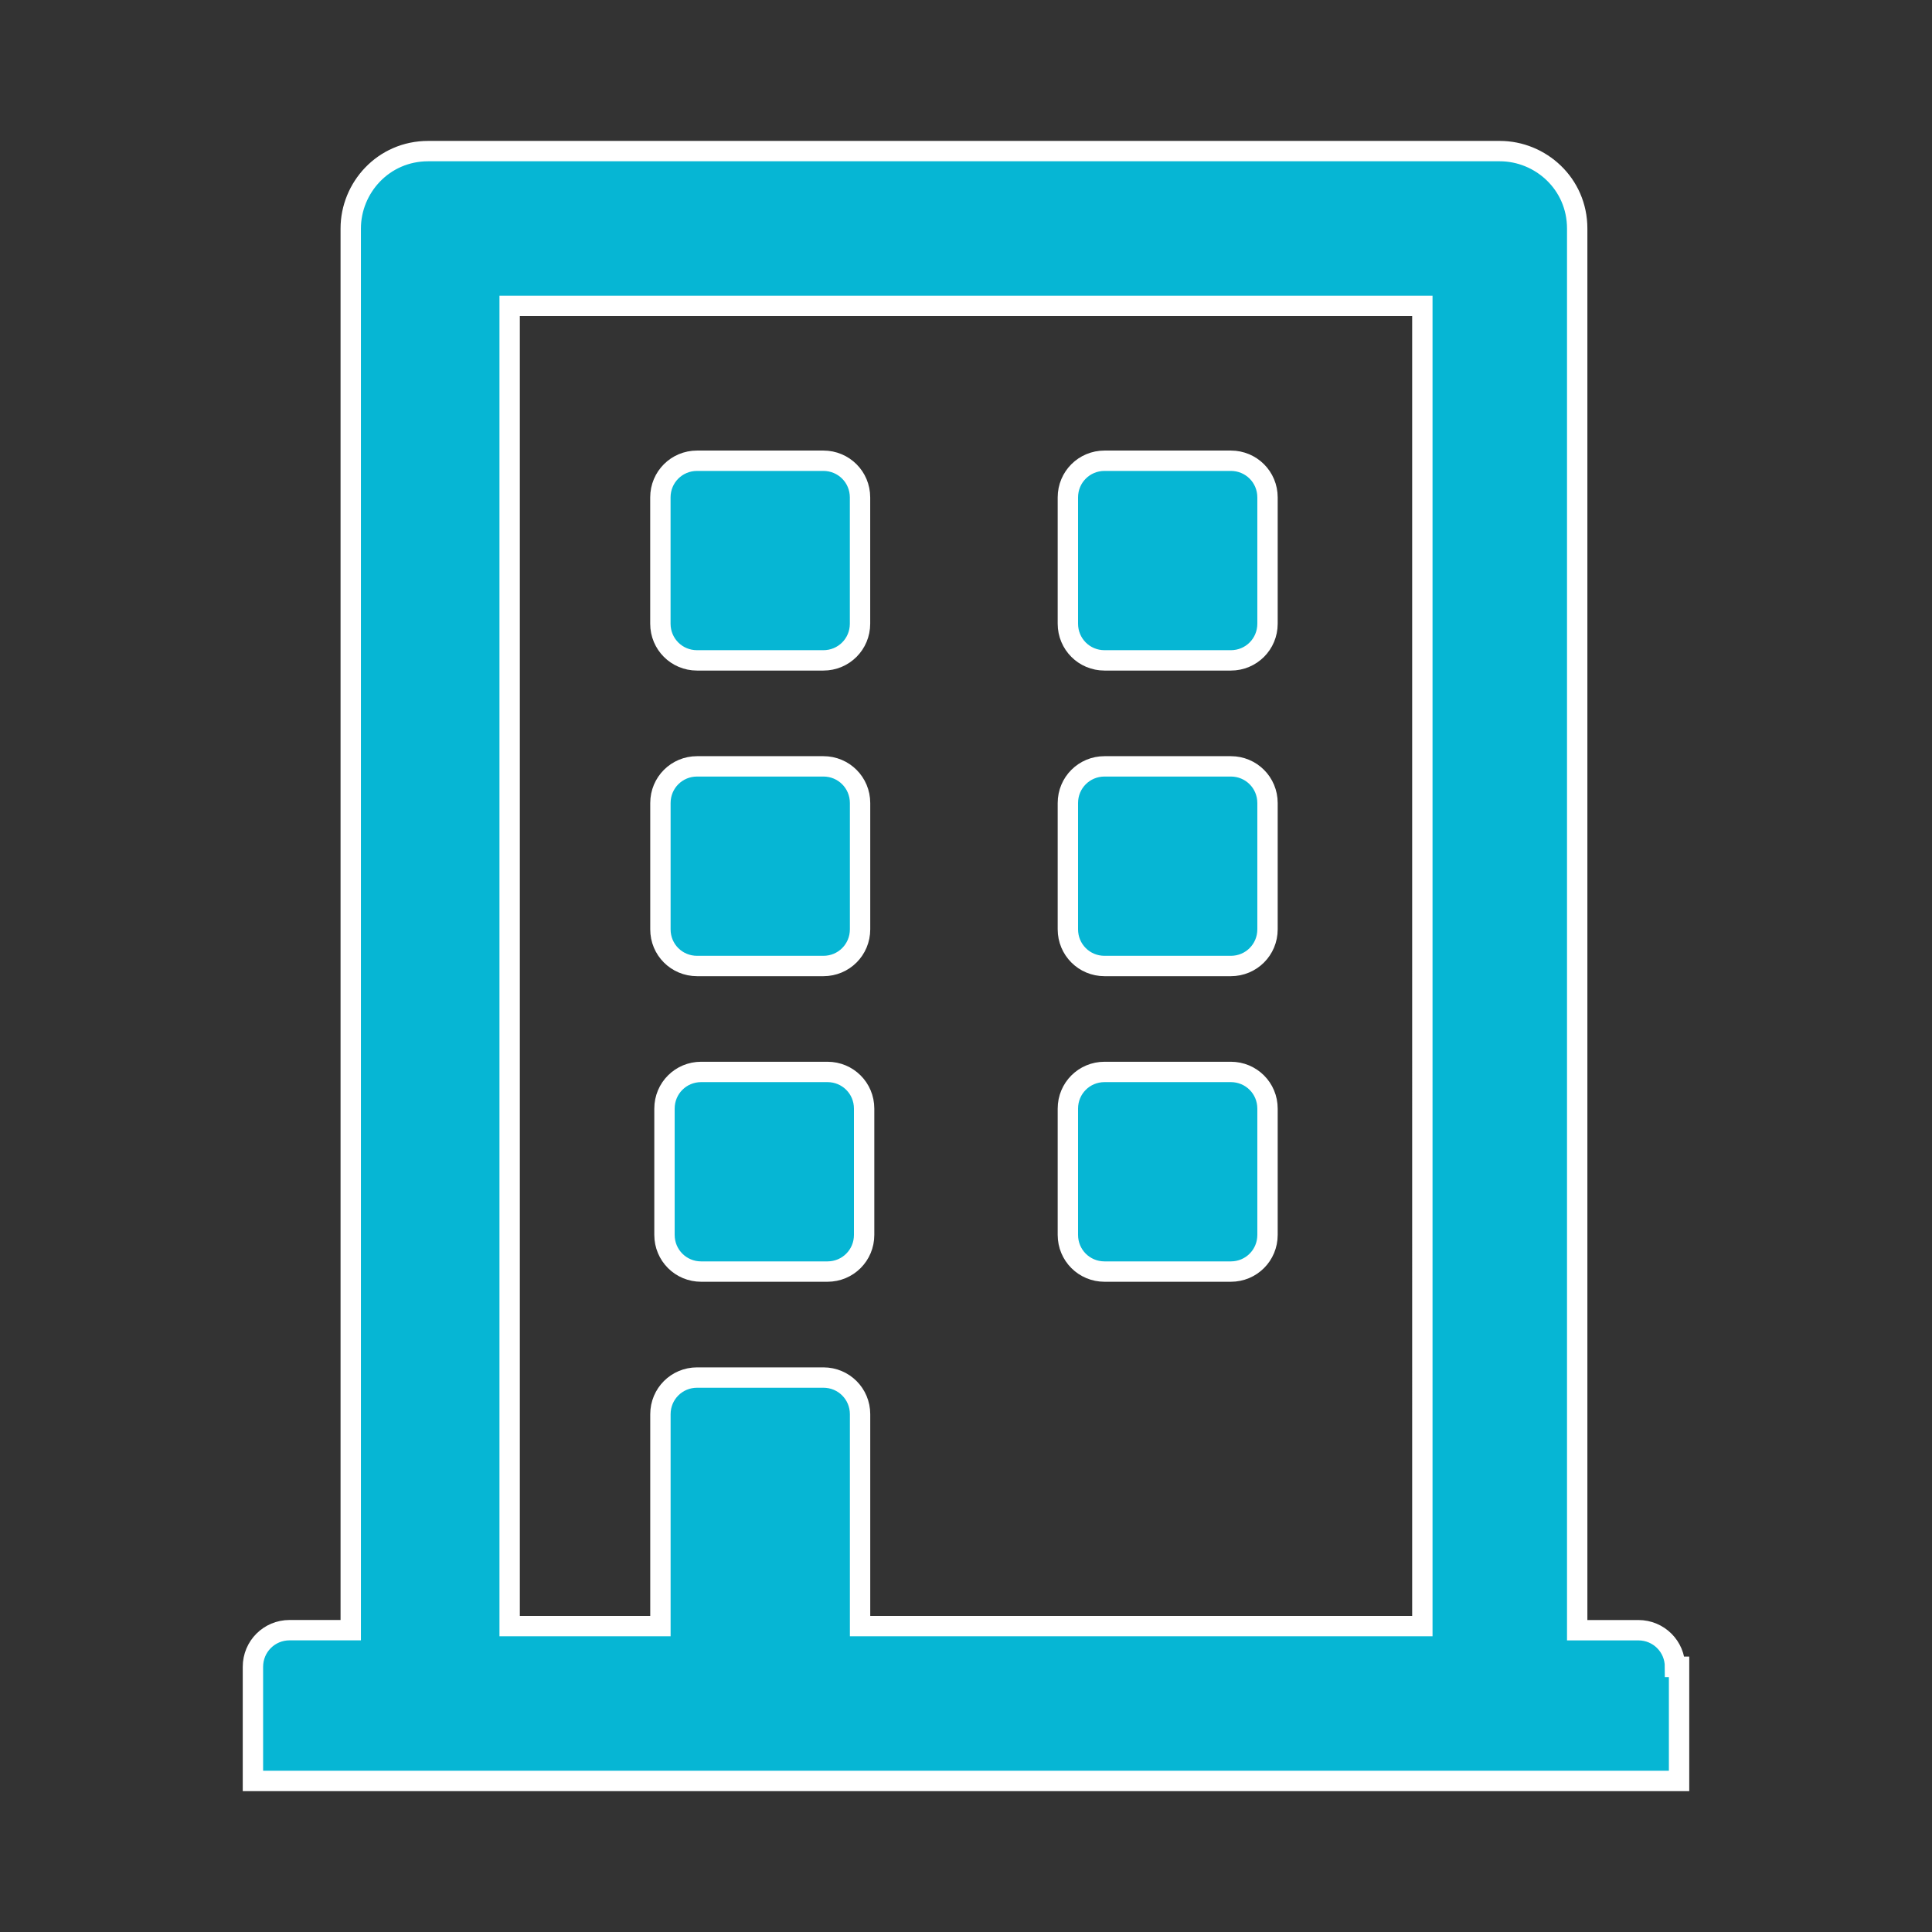 <?xml version="1.0" encoding="UTF-8" standalone="no"?>
<!-- Generator: Adobe Illustrator 15.0.0, SVG Export Plug-In . SVG Version: 6.00 Build 0)  -->

<svg
   version="1.1"
   id="Ebene_1"
   x="0px"
   y="0px"
   width="48px"
   height="48px"
   viewBox="0 0 48 48"
   enable-background="new 0 0 48 48"
   xml:space="preserve"
   sodipodi:docname="cl2_uebersicht.svg"
   inkscape:version="1.3.2 (091e20e, 2023-11-25, custom)"
   xmlns:inkscape="http://www.inkscape.org/namespaces/inkscape"
   xmlns:sodipodi="http://sodipodi.sourceforge.net/DTD/sodipodi-0.dtd"
   xmlns="http://www.w3.org/2000/svg"
   xmlns:svg="http://www.w3.org/2000/svg"><rect x="0" y="0" width="48" height="48" fill="#333333" stroke="none"/><defs
   id="defs2" /><sodipodi:namedview
   id="namedview2"
   pagecolor="#ffffff"
   bordercolor="#000000"
   borderopacity="0.25"
   inkscape:showpageshadow="2"
   inkscape:pageopacity="0.0"
   inkscape:pagecheckerboard="0"
   inkscape:deskcolor="#d1d1d1"
   inkscape:zoom="16.9375"
   inkscape:cx="23.940959"
   inkscape:cy="24"
   inkscape:window-width="1920"
   inkscape:window-height="1009"
   inkscape:window-x="-8"
   inkscape:window-y="-8"
   inkscape:window-maximized="1"
   inkscape:current-layer="Ebene_1"
   showgrid="false"
   showguides="true"><sodipodi:guide
     position="3.838,15.41"
     orientation="1,0"
     id="guide1"
     inkscape:locked="false" /><sodipodi:guide
     position="43.985,23.38"
     orientation="1,0"
     id="guide2"
     inkscape:locked="false" /><sodipodi:guide
     position="37.432,44.162"
     orientation="0,-1"
     id="guide3"
     inkscape:locked="false" /><sodipodi:guide
     position="9.624,4.015"
     orientation="0,-1"
     id="guide4"
     inkscape:locked="false" /><sodipodi:guide
     position="23.97,31.764"
     orientation="1,0"
     id="guide5"
     inkscape:locked="false" /><sodipodi:guide
     position="24.089,23.97"
     orientation="0,-1"
     id="guide6"
     inkscape:locked="false" /></sodipodi:namedview>


<path
   class="cls-1"
   d="m 16.407,15.496 v -3.138 c 0,-0.506 0.405,-0.911 0.911,-0.911 h 3.138 c 0.506,0 0.911,0.405 0.911,0.911 v 3.138 c 0,0.506 -0.405,0.911 -0.911,0.911 h -3.138 c -0.506,0 -0.911,-0.405 -0.911,-0.911 z m 11.035,0.911 h 3.138 c 0.506,0 0.911,-0.405 0.911,-0.911 v -3.138 c 0,-0.506 -0.405,-0.911 -0.911,-0.911 h -3.138 c -0.506,0 -0.911,0.405 -0.911,0.911 v 3.138 c 0,0.506 0.405,0.911 0.911,0.911 z M 17.319,24 h 3.138 c 0.506,0 0.911,-0.405 0.911,-0.911 v -3.138 c 0,-0.506 -0.405,-0.911 -0.911,-0.911 h -3.138 c -0.506,0 -0.911,0.405 -0.911,0.911 v 3.138 C 16.407,23.595 16.812,24 17.319,24 Z m 10.123,0 h 3.138 c 0.506,0 0.911,-0.405 0.911,-0.911 v -3.138 c 0,-0.506 -0.405,-0.911 -0.911,-0.911 h -3.138 c -0.506,0 -0.911,0.405 -0.911,0.911 v 3.138 C 26.531,23.595 26.936,24 27.442,24 Z m -5.973,6.681 V 27.543 c 0,-0.506 -0.405,-0.911 -0.911,-0.911 h -3.138 c -0.506,0 -0.911,0.405 -0.911,0.911 v 3.138 c 0,0.506 0.405,0.911 0.911,0.911 h 3.138 c 0.506,0 0.911,-0.405 0.911,-0.911 z m 5.973,0.911 h 3.138 c 0.506,0 0.911,-0.405 0.911,-0.911 V 27.543 c 0,-0.506 -0.405,-0.911 -0.911,-0.911 h -3.138 c -0.506,0 -0.911,0.405 -0.911,0.911 v 3.138 c 0,0.506 0.405,0.911 0.911,0.911 z m 14.274,9.82 v 2.835 H 6.284 v -2.835 c 0,-0.506 0.405,-0.911 0.911,-0.911 H 8.714 V 5.677 c 0,-1.012 0.81,-1.923 1.923,-1.923 h 26.625 c 1.012,0 1.923,0.81 1.923,1.923 v 34.825 h 1.519 c 0.506,0 0.911,0.405 0.911,0.911 v 0 z M 12.662,40.4 h 3.746 v -5.264 c 0,-0.506 0.405,-0.911 0.911,-0.911 h 3.138 c 0.506,0 0.911,0.405 0.911,0.911 V 40.4 h 13.97 V 7.6 H 12.662 Z m 0,0 h 3.746"
   id="path1"
   style="fill:#06b6d4;stroke:#ffffff;stroke-width:0.506px;stroke-miterlimit:10" /></svg>
